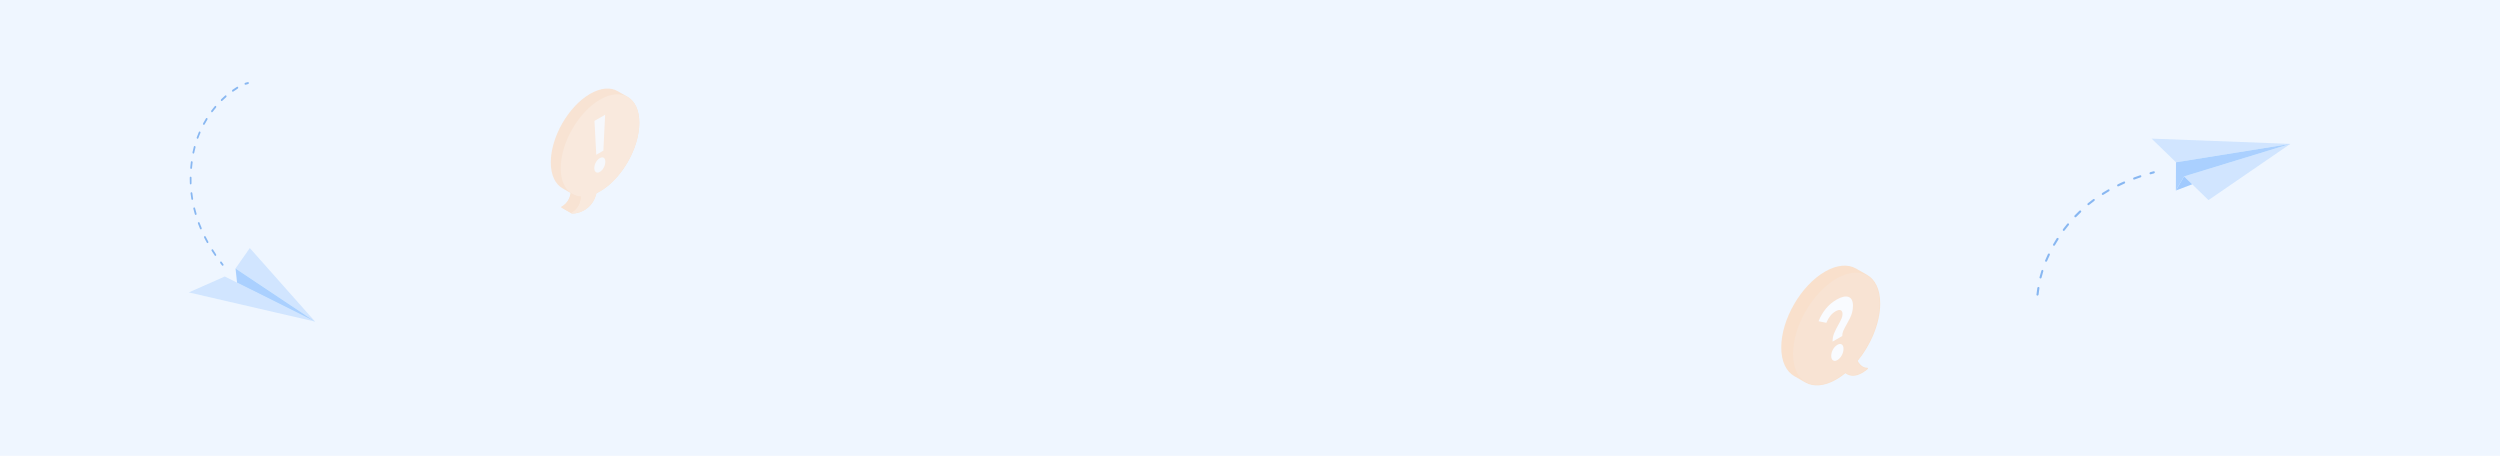<svg width="1920" height="350" viewBox="0 0 1920 350" fill="none" xmlns="http://www.w3.org/2000/svg">
<rect width="1920" height="350" fill="#EFF6FF"/>
<g opacity="0.6" clip-path="url(#clip0_4162_2695)">
<path d="M1434.32 282.49C1430.87 282.53 1428.3 280.14 1426.69 277.134C1437.02 264.553 1444 247.795 1444 233.138C1444 222.273 1440.16 214.64 1433.97 211.112L1425.43 206.237C1419.34 202.749 1410.98 203.23 1401.73 208.514C1383.12 219.178 1368 245.294 1368 266.854C1368 277.703 1371.83 285.296 1378 288.864C1379.44 289.666 1385.11 292.921 1386.51 293.731C1392.61 297.251 1401 296.786 1410.27 291.478C1412.75 290.046 1415.11 288.41 1417.32 286.587C1423.58 291.502 1431.22 286.146 1434.24 283.58C1434.65 283.243 1434.7 282.49 1434.32 282.49Z" fill="#FFD2AA"/>
<path d="M1395.34 295.519C1384.07 295.519 1377.07 286.418 1377.07 271.777C1377.07 250.417 1392.08 224.47 1410.53 213.894C1415.69 210.944 1420.63 209.444 1425.2 209.444C1436.47 209.444 1443.47 218.537 1443.47 233.186C1443.47 247.194 1436.89 263.927 1426.29 276.845L1426.07 277.117L1426.23 277.422C1428.13 280.974 1430.89 282.962 1434.02 283.035C1433.99 283.102 1433.95 283.163 1433.9 283.211C1431.75 285.039 1427.48 288.094 1423.05 288.094C1421.08 288.103 1419.17 287.434 1417.64 286.202L1417.31 285.945L1416.98 286.21C1414.79 288.002 1412.46 289.611 1410 291.021C1404.85 293.979 1399.92 295.519 1395.34 295.519Z" fill="#FDD7B6"/>
<path d="M1408.54 256.11C1409.52 253.776 1410.65 251.505 1411.91 249.31C1412.79 247.804 1413.58 246.254 1414.29 244.668C1414.78 243.58 1415.04 242.404 1415.06 241.212C1415.06 239.609 1414.58 238.622 1413.6 238.237C1412.63 237.853 1411.36 238.133 1409.75 239.039C1408.15 239.965 1406.76 241.191 1405.64 242.647C1404.4 244.261 1403.38 246.036 1402.62 247.923L1396.67 246.713C1398 243.23 1399.89 239.982 1402.25 237.091C1404.57 234.253 1407.4 231.864 1410.59 230.043C1414.36 227.905 1417.39 227.237 1419.66 228.038C1421.93 228.84 1423.07 231.133 1423.07 234.918C1423.08 236.626 1422.86 238.328 1422.41 239.977C1422.01 241.471 1421.47 242.923 1420.79 244.315C1420.15 245.614 1419.32 247.162 1418.31 248.958C1417.32 250.615 1416.44 252.326 1415.65 254.081C1415.11 255.349 1414.83 256.713 1414.84 258.09L1407.42 262.34C1407.39 260.212 1407.77 258.098 1408.54 256.11ZM1407.73 276.74C1406.83 276.107 1406.38 274.968 1406.38 273.317C1406.4 271.604 1406.86 269.924 1407.71 268.434C1408.48 266.946 1409.65 265.7 1411.1 264.834C1412.48 264.032 1413.6 263.952 1414.49 264.553C1415.38 265.154 1415.82 266.277 1415.82 267.921C1415.79 269.66 1415.33 271.366 1414.47 272.884C1413.72 274.391 1412.55 275.656 1411.1 276.532C1409.79 277.302 1408.68 277.366 1407.77 276.74H1407.73Z" fill="white"/>
</g>
<g opacity="0.6" clip-path="url(#clip1_4162_2695)">
<path d="M474.407 70.027C468.956 66.871 461.463 67.298 453.181 72.075C436.531 81.701 423 105.274 423 124.736C423 134.528 426.431 141.382 431.955 144.589C433.237 145.313 438.246 148.208 438.246 148.208C438.012 150.41 437.25 152.524 436.027 154.371C434.804 156.217 433.154 157.743 431.217 158.818C430.898 158.999 431.094 159.31 431.376 159.469L439.028 163.892C439.131 163.953 439.248 163.988 439.368 163.993C446.905 163.993 455.628 158.926 458.061 148.403C458.973 147.969 459.892 147.498 460.826 146.955C477.477 137.337 491.007 113.756 491.007 94.302C491.007 84.502 487.583 77.655 482.059 74.427L474.407 70.027Z" fill="#FDD7B6"/>
<path d="M460.826 76.49C444.175 86.109 430.645 109.689 430.645 129.143C430.645 142.352 436.863 150.256 446.072 150.979C445.724 155.177 444.501 159.896 438.832 163.233C438.383 163.501 438.97 164 439.346 164C446.883 164 455.606 158.934 458.039 148.41C458.951 147.976 459.87 147.505 460.804 146.963C477.455 137.344 490.985 113.763 490.985 94.309C490.985 74.854 477.491 66.871 460.826 76.49Z" fill="#FFE1C6"/>
<path d="M438.854 163.233C438.579 163.406 438.702 163.66 438.934 163.833L431.376 159.491C431.094 159.317 430.898 159.02 431.217 158.832C433.158 157.755 434.81 156.225 436.034 154.373C437.258 152.521 438.017 150.401 438.246 148.193L439.079 148.685L439.846 149.134C441.764 150.188 443.889 150.81 446.072 150.958C445.732 155.177 444.501 159.896 438.854 163.233Z" fill="#FDD7B6"/>
<path d="M457.641 132.191C456.837 131.619 456.432 130.591 456.432 129.107C456.449 127.561 456.858 126.045 457.619 124.7C458.31 123.355 459.363 122.229 460.659 121.45C461.89 120.741 462.901 120.656 463.693 121.197C464.482 121.732 464.88 122.745 464.88 124.229C464.857 125.802 464.441 127.344 463.671 128.716C462.996 130.075 461.953 131.216 460.659 132.01C459.458 132.697 458.451 132.762 457.641 132.191ZM456.562 92.847L464.75 88.121L463.382 115.71L457.93 118.859L456.562 92.847Z" fill="#FAFAFA"/>
</g>
<g opacity="0.6" clip-path="url(#clip2_4162_2695)">
<path d="M242 247L172.635 212.359L145 224.564L242 247Z" fill="#BCDAFF"/>
<path d="M242 247L180.891 206.205L191.841 190.501L242 247Z" fill="#BCDAFF"/>
<path d="M180.891 206.205L182.047 217.059L242 247L180.891 206.205Z" fill="#7CB8FF"/>
<path d="M171.005 204.126C171.173 204.122 171.334 204.056 171.456 203.942C171.598 203.802 171.683 203.616 171.696 203.418C171.709 203.22 171.648 203.024 171.526 202.868L170.196 201.089C170.142 201.014 170.073 200.952 169.992 200.906C169.912 200.86 169.823 200.832 169.731 200.823C169.639 200.814 169.546 200.825 169.459 200.855C169.372 200.885 169.292 200.934 169.225 200.997C169.084 201.136 168.998 201.322 168.983 201.519C168.968 201.716 169.025 201.912 169.144 202.071C169.583 202.66 170.034 203.226 170.485 203.815C170.542 203.903 170.618 203.977 170.708 204.031C170.799 204.085 170.9 204.118 171.005 204.126Z" fill="#438DE8"/>
<path d="M164.912 196.251C164.087 195.05 163.289 193.838 162.519 192.614C162.414 192.446 162.374 192.246 162.406 192.05C162.438 191.855 162.54 191.678 162.692 191.552C162.764 191.495 162.847 191.454 162.937 191.432C163.026 191.411 163.119 191.409 163.209 191.426C163.299 191.444 163.384 191.481 163.458 191.534C163.533 191.588 163.595 191.657 163.64 191.736C164.415 192.949 165.201 194.15 165.953 195.339C166.066 195.502 166.114 195.701 166.089 195.897C166.063 196.093 165.965 196.273 165.814 196.401C165.702 196.499 165.558 196.552 165.409 196.552C165.309 196.541 165.213 196.509 165.127 196.457C165.041 196.405 164.968 196.335 164.912 196.251ZM158.795 186.333C158.09 185.051 157.396 183.746 156.737 182.441C156.647 182.265 156.624 182.063 156.673 181.871C156.722 181.68 156.839 181.513 157.003 181.402C157.083 181.353 157.172 181.322 157.265 181.311C157.357 181.299 157.452 181.308 157.541 181.337C157.63 181.365 157.711 181.413 157.78 181.476C157.849 181.539 157.903 181.616 157.94 181.702C158.587 182.984 159.269 184.266 159.963 185.536C160.062 185.707 160.094 185.909 160.053 186.103C160.013 186.296 159.903 186.469 159.743 186.587C159.635 186.653 159.512 186.689 159.385 186.69C159.264 186.689 159.145 186.654 159.042 186.591C158.938 186.529 158.853 186.439 158.795 186.333ZM153.638 175.756C153.06 174.381 152.482 172.996 151.996 171.622C151.925 171.44 151.924 171.238 151.992 171.055C152.06 170.872 152.194 170.72 152.366 170.629C152.453 170.592 152.545 170.574 152.639 170.576C152.732 170.577 152.825 170.598 152.91 170.637C152.994 170.676 153.07 170.733 153.132 170.803C153.194 170.873 153.24 170.955 153.268 171.044C153.766 172.395 154.309 173.758 154.887 175.109C154.965 175.29 154.974 175.493 154.912 175.68C154.85 175.867 154.722 176.026 154.552 176.125C154.462 176.17 154.363 176.194 154.263 176.194C154.127 176.19 153.996 176.146 153.885 176.068C153.774 175.99 153.688 175.882 153.638 175.756ZM149.638 164.578C149.221 163.135 148.828 161.668 148.481 160.248C148.426 160.06 148.446 159.857 148.536 159.683C148.627 159.509 148.781 159.376 148.967 159.313C149.057 159.289 149.152 159.284 149.244 159.298C149.337 159.312 149.425 159.345 149.505 159.395C149.584 159.445 149.652 159.51 149.705 159.588C149.757 159.665 149.794 159.752 149.811 159.844C150.146 161.253 150.528 162.684 150.967 164.105C151.026 164.29 151.014 164.491 150.933 164.669C150.851 164.846 150.707 164.986 150.528 165.063H150.32C150.169 165.066 150.022 165.02 149.899 164.933C149.776 164.845 149.685 164.721 149.638 164.578ZM146.955 152.904C146.724 151.438 146.516 149.937 146.342 148.447C146.308 148.256 146.351 148.059 146.462 147.899C146.572 147.739 146.741 147.629 146.932 147.593C147.122 147.58 147.309 147.641 147.453 147.764C147.598 147.887 147.689 148.062 147.707 148.251C147.869 149.717 148.077 151.195 148.308 152.639C148.347 152.827 148.312 153.022 148.211 153.185C148.11 153.349 147.95 153.467 147.764 153.516H147.637C147.471 153.508 147.312 153.442 147.188 153.331C147.063 153.219 146.981 153.069 146.955 152.904ZM145.799 140.942C145.799 139.787 145.729 138.632 145.729 137.397V136.427C145.725 136.333 145.739 136.239 145.77 136.15C145.802 136.061 145.851 135.98 145.915 135.91C145.978 135.84 146.054 135.784 146.14 135.744C146.225 135.704 146.317 135.681 146.412 135.676C146.603 135.691 146.781 135.781 146.906 135.925C147.032 136.07 147.095 136.259 147.082 136.45V137.397C147.082 138.551 147.082 139.706 147.082 140.861C147.098 141.053 147.039 141.244 146.915 141.393C146.792 141.542 146.615 141.637 146.423 141.658C146.249 141.635 146.09 141.55 145.975 141.418C145.86 141.286 145.797 141.117 145.799 140.942ZM146.712 129.753C146.523 129.719 146.354 129.614 146.24 129.459C146.126 129.304 146.076 129.112 146.099 128.921C146.227 127.432 146.388 125.919 146.573 124.43C146.58 124.335 146.607 124.243 146.651 124.159C146.695 124.076 146.755 124.002 146.829 123.942C146.903 123.883 146.988 123.839 147.079 123.813C147.17 123.788 147.266 123.782 147.36 123.794C147.549 123.834 147.715 123.945 147.823 124.104C147.931 124.264 147.972 124.459 147.938 124.649C147.753 126.115 147.591 127.605 147.464 129.06C147.456 129.239 147.381 129.409 147.256 129.537C147.13 129.665 146.961 129.741 146.782 129.753H146.712ZM148.331 117.952C148.146 117.893 147.99 117.766 147.896 117.596C147.801 117.427 147.775 117.228 147.822 117.04C148.123 115.573 148.47 114.107 148.851 112.663C148.869 112.572 148.905 112.485 148.958 112.408C149.011 112.331 149.079 112.266 149.158 112.217C149.238 112.168 149.327 112.137 149.419 112.124C149.512 112.111 149.606 112.118 149.695 112.144C149.878 112.214 150.029 112.35 150.116 112.525C150.204 112.7 150.223 112.902 150.169 113.09C149.799 114.499 149.453 115.954 149.152 117.386C149.128 117.545 149.049 117.691 148.929 117.799C148.808 117.906 148.654 117.969 148.493 117.975L148.331 117.952ZM151.453 106.532C151.277 106.447 151.14 106.298 151.069 106.116C150.998 105.934 150.999 105.732 151.071 105.55C151.569 104.165 152.124 102.768 152.702 101.405C152.734 101.319 152.785 101.24 152.849 101.174C152.914 101.107 152.992 101.055 153.077 101.021C153.163 100.986 153.255 100.969 153.348 100.972C153.44 100.974 153.531 100.996 153.615 101.036C153.784 101.137 153.91 101.295 153.972 101.481C154.033 101.668 154.026 101.87 153.951 102.052C153.372 103.391 152.794 104.754 152.343 106.116C152.3 106.251 152.215 106.37 152.101 106.455C151.987 106.54 151.85 106.587 151.707 106.59C151.619 106.593 151.531 106.573 151.453 106.532ZM156.205 95.805C156.042 95.69 155.928 95.52 155.883 95.326C155.838 95.132 155.866 94.928 155.962 94.754C156.668 93.472 157.408 92.191 158.159 90.955C158.204 90.873 158.265 90.802 158.34 90.746C158.415 90.69 158.5 90.651 158.591 90.631C158.683 90.611 158.777 90.612 158.868 90.632C158.959 90.652 159.045 90.691 159.119 90.747C159.271 90.873 159.374 91.05 159.407 91.244C159.441 91.439 159.405 91.639 159.304 91.809C158.552 93.022 157.824 94.281 157.142 95.539C157.087 95.649 157.003 95.741 156.899 95.806C156.795 95.871 156.675 95.907 156.552 95.909C156.429 95.908 156.308 95.872 156.205 95.805ZM162.345 86.001C162.205 85.864 162.119 85.681 162.105 85.486C162.09 85.29 162.146 85.096 162.264 84.939C163.131 83.784 164.045 82.63 164.958 81.544C165.018 81.474 165.092 81.417 165.176 81.378C165.26 81.339 165.351 81.319 165.444 81.319C165.536 81.319 165.628 81.339 165.712 81.378C165.795 81.417 165.87 81.474 165.93 81.544C166.061 81.692 166.134 81.883 166.134 82.081C166.134 82.279 166.061 82.47 165.93 82.618C165.028 83.692 164.137 84.801 163.282 85.944C163.221 86.029 163.142 86.098 163.049 86.146C162.957 86.194 162.854 86.22 162.75 86.221C162.662 86.219 162.575 86.198 162.495 86.161C162.415 86.123 162.344 86.069 162.287 86.001H162.345ZM169.78 77.364C169.648 77.216 169.576 77.025 169.576 76.827C169.576 76.629 169.648 76.438 169.78 76.29C170.797 75.286 171.85 74.304 172.902 73.381C172.971 73.319 173.053 73.273 173.142 73.246C173.231 73.218 173.324 73.21 173.417 73.222C173.509 73.234 173.597 73.266 173.676 73.315C173.755 73.365 173.822 73.43 173.873 73.508C173.985 73.671 174.035 73.869 174.014 74.066C173.993 74.263 173.902 74.446 173.758 74.582C172.717 75.482 171.688 76.441 170.682 77.422C170.563 77.544 170.401 77.615 170.231 77.618C170.132 77.617 170.036 77.593 169.948 77.549C169.86 77.505 169.783 77.442 169.722 77.364H169.78ZM178.29 70.055C178.195 69.884 178.164 69.684 178.202 69.492C178.24 69.3 178.345 69.127 178.498 69.004C179.655 68.173 180.811 67.399 181.967 66.695C182.046 66.648 182.135 66.619 182.226 66.608C182.317 66.598 182.41 66.608 182.498 66.636C182.585 66.665 182.666 66.711 182.734 66.773C182.802 66.835 182.856 66.911 182.892 66.995C182.982 67.169 183.005 67.37 182.955 67.56C182.906 67.749 182.789 67.914 182.626 68.023C181.47 68.716 180.314 69.478 179.157 70.332C179.049 70.408 178.92 70.449 178.787 70.448C178.669 70.434 178.556 70.391 178.459 70.323C178.362 70.254 178.284 70.162 178.232 70.055H178.29Z" fill="#438DE8"/>
<path d="M188.465 65.067H188.673C189.284 64.836 189.915 64.662 190.558 64.547C190.747 64.506 190.914 64.392 191.021 64.231C191.129 64.069 191.17 63.872 191.136 63.681C191.128 63.588 191.102 63.496 191.059 63.413C191.016 63.329 190.957 63.255 190.885 63.195C190.813 63.135 190.729 63.089 190.639 63.062C190.549 63.034 190.455 63.025 190.361 63.035C189.645 63.168 188.941 63.361 188.257 63.612C188.073 63.684 187.925 63.824 187.841 64.002C187.757 64.18 187.745 64.383 187.806 64.57C187.849 64.712 187.936 64.836 188.055 64.925C188.173 65.014 188.316 65.064 188.465 65.067Z" fill="#438DE8"/>
</g>
<g opacity="0.6">
<path d="M1677.38 135.496L1759 110.498L1696.12 153.664L1677.38 135.496Z" fill="#BCDAFF"/>
<path d="M1759 110.498L1671.16 124.622L1652.42 106.454L1759 110.498Z" fill="#BCDAFF"/>
<path d="M1671.16 124.622L1671.06 146.317L1677.38 135.496L1759 110.498L1671.16 124.622Z" fill="#7CB8FF"/>
<path d="M1671.06 146.317L1683.63 141.543L1677.38 135.496L1671.06 146.317Z" fill="#6CAEFE"/>
<path d="M1654.61 131.677C1654.69 131.733 1654.75 131.805 1654.8 131.887C1654.85 131.969 1654.88 132.06 1654.89 132.154C1654.92 132.38 1654.86 132.609 1654.73 132.799C1654.61 132.989 1654.42 133.127 1654.2 133.188L1651.78 133.838C1651.68 133.87 1651.57 133.88 1651.47 133.866C1651.36 133.852 1651.26 133.815 1651.17 133.759C1651.08 133.702 1651.01 133.626 1650.95 133.537C1650.89 133.447 1650.85 133.347 1650.84 133.242C1650.81 133.018 1650.86 132.791 1650.98 132.601C1651.1 132.411 1651.29 132.272 1651.5 132.207L1653.95 131.557C1654.06 131.525 1654.18 131.518 1654.29 131.539C1654.41 131.56 1654.52 131.607 1654.61 131.677Z" fill="#438DE8"/>
<path d="M1643.55 134.634C1641.97 135.164 1640.39 135.721 1638.84 136.292C1638.63 136.372 1638.45 136.526 1638.34 136.725C1638.23 136.925 1638.2 137.156 1638.24 137.379C1638.27 137.482 1638.32 137.577 1638.39 137.659C1638.46 137.741 1638.54 137.808 1638.64 137.854C1638.73 137.901 1638.84 137.926 1638.94 137.929C1639.05 137.931 1639.15 137.911 1639.25 137.87C1640.79 137.3 1642.36 136.756 1643.92 136.225C1644.14 136.153 1644.32 136.005 1644.43 135.81C1644.54 135.614 1644.58 135.385 1644.53 135.164C1644.5 134.994 1644.41 134.842 1644.27 134.74C1644.17 134.664 1644.05 134.614 1643.92 134.596C1643.8 134.577 1643.67 134.59 1643.55 134.634ZM1631.06 139.435C1629.51 140.124 1627.99 140.761 1626.47 141.57C1626.27 141.665 1626.11 141.834 1626.02 142.042C1625.93 142.25 1625.92 142.483 1625.99 142.697C1626.03 142.796 1626.09 142.885 1626.17 142.959C1626.25 143.034 1626.34 143.091 1626.44 143.127C1626.54 143.163 1626.65 143.178 1626.75 143.17C1626.86 143.162 1626.96 143.132 1627.06 143.081C1628.54 142.352 1630.06 141.649 1631.58 140.986C1631.79 140.893 1631.95 140.73 1632.05 140.525C1632.14 140.321 1632.16 140.089 1632.1 139.872C1632.06 139.729 1631.97 139.604 1631.85 139.514C1631.74 139.432 1631.6 139.381 1631.47 139.367C1631.33 139.353 1631.19 139.376 1631.06 139.435ZM1618.99 145.522C1617.5 146.37 1616.04 147.259 1614.61 148.174C1614.42 148.292 1614.28 148.476 1614.21 148.69C1614.14 148.905 1614.16 149.136 1614.25 149.341C1614.3 149.435 1614.37 149.516 1614.46 149.581C1614.55 149.645 1614.65 149.691 1614.75 149.714C1614.86 149.738 1614.96 149.74 1615.07 149.719C1615.18 149.698 1615.28 149.655 1615.36 149.593C1616.77 148.704 1618.22 147.842 1619.68 146.941C1619.87 146.831 1620.02 146.653 1620.1 146.44C1620.17 146.227 1620.16 145.994 1620.08 145.787C1620.03 145.676 1619.96 145.58 1619.86 145.508C1619.73 145.425 1619.58 145.381 1619.42 145.384C1619.27 145.386 1619.12 145.434 1618.99 145.522ZM1607.55 152.961C1606.15 153.982 1604.79 155.043 1603.47 156.104C1603.3 156.241 1603.18 156.44 1603.14 156.662C1603.1 156.883 1603.15 157.11 1603.27 157.298C1603.34 157.384 1603.42 157.455 1603.52 157.506C1603.61 157.558 1603.72 157.59 1603.82 157.598C1603.93 157.607 1604.04 157.593 1604.14 157.557C1604.24 157.521 1604.34 157.465 1604.42 157.39C1605.74 156.343 1607.07 155.308 1608.4 154.301C1608.58 154.171 1608.71 153.977 1608.76 153.756C1608.81 153.534 1608.78 153.303 1608.66 153.107C1608.62 153.038 1608.57 152.978 1608.5 152.935C1608.36 152.839 1608.19 152.79 1608.02 152.795C1607.85 152.8 1607.68 152.858 1607.55 152.961ZM1597 161.82C1595.75 163 1594.52 164.22 1593.32 165.467C1593.17 165.627 1593.08 165.841 1593.08 166.063C1593.08 166.286 1593.17 166.5 1593.32 166.66C1593.4 166.737 1593.49 166.798 1593.59 166.84C1593.69 166.882 1593.8 166.903 1593.9 166.903C1594.01 166.903 1594.12 166.882 1594.22 166.84C1594.32 166.798 1594.41 166.737 1594.49 166.66C1595.66 165.44 1596.88 164.233 1598.1 163.08C1598.26 162.931 1598.37 162.726 1598.39 162.504C1598.41 162.282 1598.34 162.061 1598.2 161.886L1598.1 161.78C1597.94 161.649 1597.74 161.581 1597.54 161.588C1597.34 161.596 1597.14 161.678 1597 161.82ZM1587.59 171.925C1586.73 172.973 1585.89 174.033 1585.05 175.121L1584.39 176.009C1584.25 176.179 1584.18 176.396 1584.2 176.615C1584.22 176.833 1584.33 177.035 1584.5 177.176C1584.59 177.239 1584.69 177.282 1584.79 177.304C1584.9 177.327 1585.01 177.327 1585.12 177.306C1585.23 177.285 1585.33 177.243 1585.42 177.182C1585.51 177.121 1585.59 177.042 1585.65 176.951L1586.31 176.076C1587.12 175.015 1587.95 173.967 1588.8 172.933C1588.95 172.775 1589.03 172.563 1589.03 172.343C1589.03 172.122 1588.95 171.911 1588.8 171.753C1588.71 171.676 1588.61 171.619 1588.5 171.583C1588.39 171.548 1588.28 171.535 1588.17 171.547C1588.05 171.558 1587.94 171.593 1587.84 171.649C1587.74 171.705 1587.66 171.781 1587.59 171.872V171.925ZM1580.62 182.799C1580.43 182.697 1580.2 182.672 1579.99 182.732C1579.77 182.791 1579.59 182.929 1579.48 183.118C1578.56 184.576 1577.66 186.062 1576.82 187.56C1576.77 187.651 1576.73 187.753 1576.71 187.859C1576.69 187.966 1576.69 188.075 1576.72 188.18C1576.74 188.285 1576.79 188.384 1576.85 188.471C1576.92 188.558 1577 188.632 1577.09 188.687C1577.29 188.777 1577.52 188.788 1577.73 188.716C1577.94 188.645 1578.11 188.497 1578.22 188.303C1579.07 186.831 1579.96 185.359 1580.87 183.94C1580.99 183.771 1581.04 183.565 1581.01 183.361C1580.99 183.157 1580.88 182.971 1580.73 182.839L1580.62 182.799ZM1573.89 194.734C1573.68 194.658 1573.45 194.665 1573.24 194.754C1573.03 194.842 1572.87 195.006 1572.78 195.212C1572.05 196.763 1571.33 198.342 1570.68 199.92C1570.63 200.017 1570.61 200.122 1570.6 200.23C1570.6 200.337 1570.62 200.444 1570.66 200.545C1570.69 200.645 1570.75 200.737 1570.83 200.814C1570.9 200.891 1570.99 200.952 1571.09 200.994C1571.31 201.055 1571.54 201.033 1571.74 200.933C1571.94 200.832 1572.1 200.66 1572.18 200.45C1572.82 198.899 1573.51 197.347 1574.24 195.835C1574.33 195.671 1574.36 195.479 1574.32 195.295C1574.29 195.11 1574.18 194.945 1574.04 194.827C1574 194.755 1573.95 194.692 1573.89 194.642V194.734ZM1568.78 207.333C1568.56 207.291 1568.33 207.333 1568.14 207.451C1567.95 207.568 1567.81 207.753 1567.75 207.969C1567.24 209.587 1566.77 211.245 1566.35 212.889C1566.32 212.991 1566.31 213.099 1566.32 213.205C1566.34 213.311 1566.37 213.413 1566.43 213.504C1566.48 213.596 1566.56 213.675 1566.64 213.735C1566.73 213.796 1566.83 213.838 1566.94 213.857C1567.16 213.886 1567.38 213.832 1567.57 213.704C1567.75 213.577 1567.88 213.386 1567.93 213.168C1568.34 211.55 1568.81 209.919 1569.26 208.341C1569.32 208.188 1569.32 208.022 1569.28 207.865C1569.24 207.708 1569.15 207.568 1569.02 207.465C1568.96 207.372 1568.88 207.294 1568.78 207.24V207.333ZM1565.6 220.395C1565.37 220.39 1565.15 220.468 1564.97 220.614C1564.8 220.761 1564.69 220.966 1564.65 221.191C1564.39 222.849 1564.18 224.533 1564 226.204C1563.99 226.308 1564 226.413 1564.03 226.513C1564.06 226.613 1564.11 226.706 1564.18 226.785C1564.25 226.864 1564.34 226.927 1564.43 226.971C1564.53 227.015 1564.63 227.038 1564.73 227.039C1564.96 227.037 1565.18 226.95 1565.35 226.795C1565.51 226.641 1565.62 226.43 1565.64 226.204C1565.81 224.573 1566.01 222.928 1566.27 221.297C1566.3 221.16 1566.28 221.018 1566.24 220.888C1566.19 220.757 1566.1 220.642 1566 220.554C1565.89 220.429 1565.75 220.341 1565.6 220.302V220.395Z" fill="#438DE8"/>
</g>
<defs>
<clipPath id="clip0_4162_2695">
<rect width="76" height="92" fill="white" transform="translate(1368 204)"/>
</clipPath>
<clipPath id="clip1_4162_2695">
<rect width="68" height="96" fill="white" transform="translate(423 68)"/>
</clipPath>
<clipPath id="clip2_4162_2695">
<rect width="97" height="184" fill="white" transform="translate(145 63)"/>
</clipPath>
</defs>
</svg>
